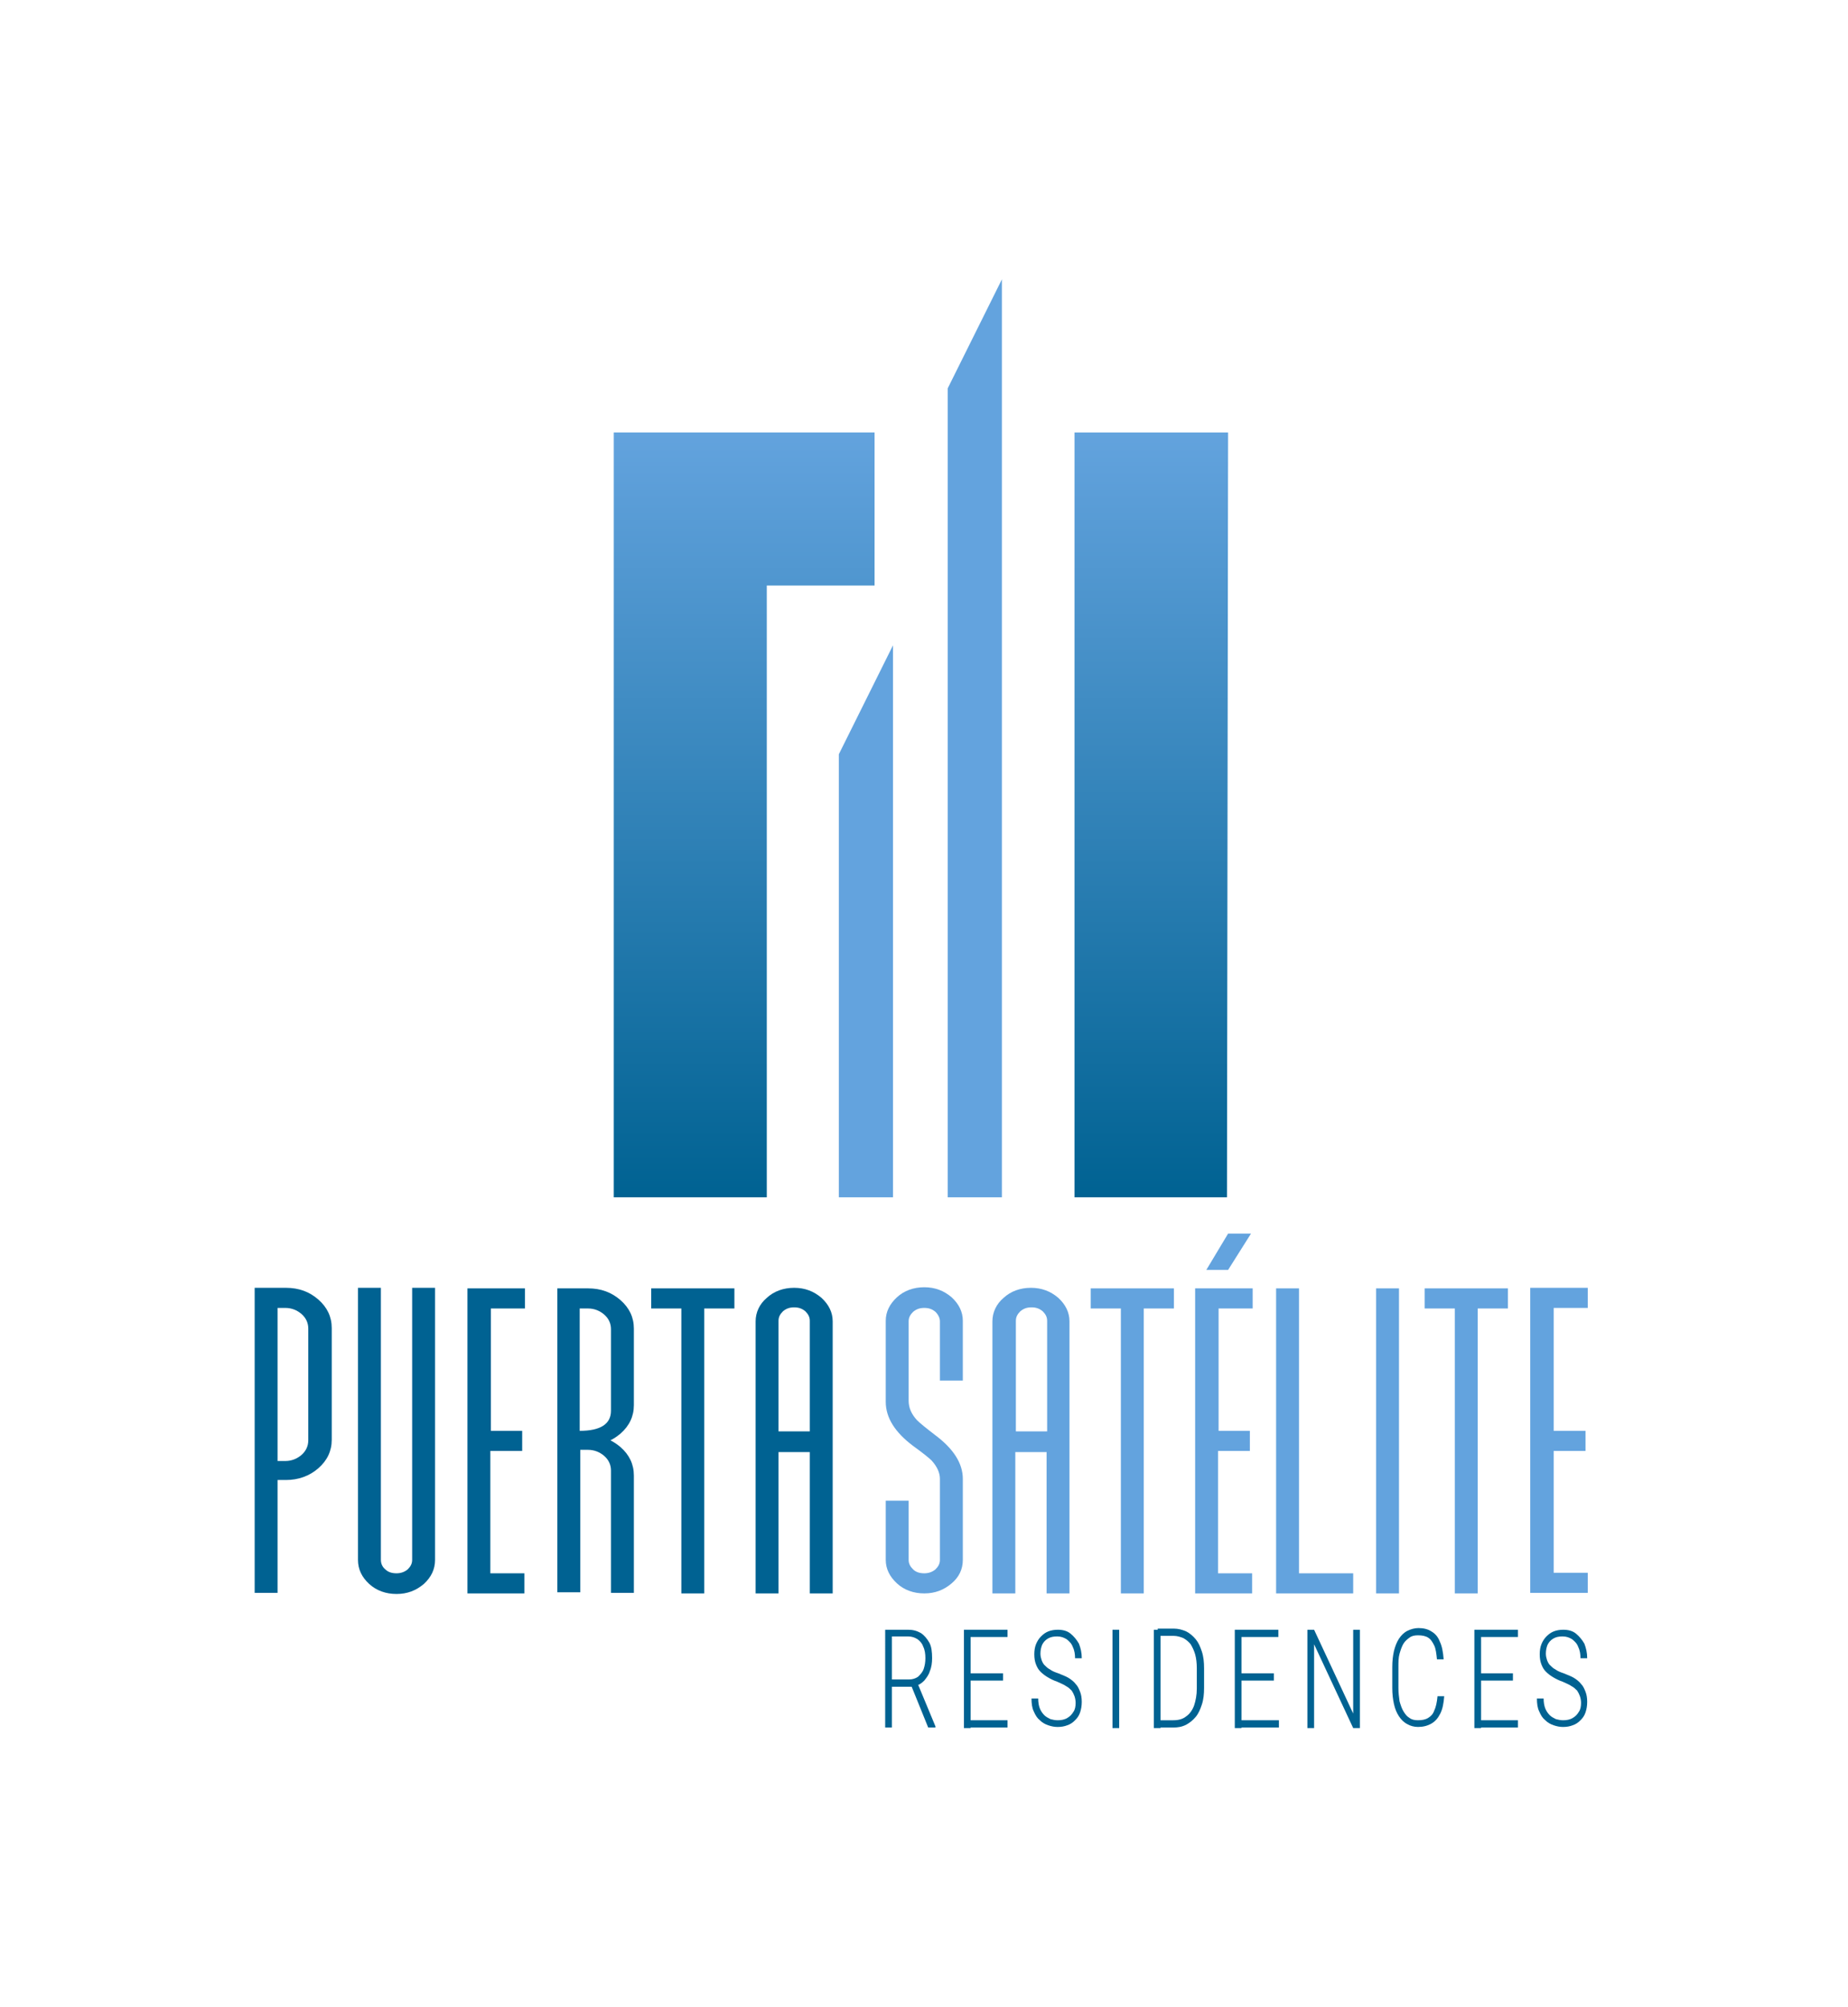 <svg id="Layer_1" xmlns="http://www.w3.org/2000/svg" x="0px" y="0px"
	 viewBox="0 0 330.9 359.2" xml:space="preserve">
<style type="text/css">
	.st1{fill:#006292;}
	.st2{fill:#63A3DE;}
	.st3{fill:url(#SVGID_1_);}
	.st4{fill:url(#SVGID_2_);}
</style>
<g>
	<g>
		<path class="st1" d="M49.7,265.1v20h-4.1v-54.6h5.6c2.3,0,4.2,0.7,5.8,2.1c1.6,1.4,2.4,3.1,2.4,5.1v20c0,2-0.8,3.7-2.4,5.1
			c-1.6,1.4-3.6,2.1-5.8,2.1H49.7z M49.7,234.2v27.3h1.4c1.1,0,2.1-0.4,2.9-1.1c0.8-0.7,1.2-1.6,1.2-2.6v-20c0-1-0.4-1.9-1.2-2.6
			s-1.8-1.1-2.9-1.1H49.7z"/>
		<path class="st1" d="M73.8,230.5h4.1v48.7c0,1.7-0.7,3.1-2,4.3c-1.4,1.2-3,1.8-4.9,1.8c-1.9,0-3.6-0.6-4.9-1.8
			c-1.3-1.2-2-2.6-2-4.3v-48.7h4.1v48.7c0,0.7,0.3,1.3,0.8,1.7c0.5,0.5,1.2,0.7,2,0.7c0.7,0,1.4-0.2,2-0.7c0.5-0.5,0.8-1,0.8-1.7
			V230.5z"/>
		<path class="st1" d="M87.8,256.1h5.7v3.6h-5.7v21.9h6.1v3.6H83.7v-54.6h10.3v3.6h-6.1V256.1z"/>
		<path class="st1" d="M99.7,230.6h5.6c2.3,0,4.2,0.7,5.8,2.1c1.6,1.4,2.4,3.1,2.4,5.1v13.7c0,2-0.8,3.7-2.4,5.1
			c-0.6,0.5-1.2,0.9-1.8,1.2c0.6,0.3,1.2,0.7,1.8,1.2c1.6,1.4,2.4,3.1,2.4,5.1v21h-4.1v-21.9c0-1-0.4-1.9-1.2-2.6
			c-0.8-0.7-1.8-1.1-2.9-1.1h-1.4v25.5h-4.1V230.6z M103.8,234.2v21.9c3.7,0,5.6-1.2,5.6-3.6v-14.6c0-1-0.4-1.9-1.2-2.6
			s-1.8-1.1-2.9-1.1H103.8z"/>
		<path class="st1" d="M116.6,234.2v-3.6h14.9v3.6h-5.4v51H122v-51H116.6z"/>
		<path class="st1" d="M135.3,236.5c0-1.6,0.7-3.1,2-4.2c1.3-1.2,3-1.8,4.9-1.8c1.9,0,3.5,0.6,4.9,1.8c1.3,1.2,2,2.6,2,4.2v48.7H145
			v-25.3h-5.6v25.3h-4.1V236.5z M139.4,256.2h5.6v-19.8c0-0.7-0.3-1.2-0.8-1.7c-0.6-0.5-1.2-0.7-2-0.7c-0.8,0-1.4,0.2-2,0.7
			c-0.5,0.5-0.8,1-0.8,1.7V256.2z"/>
		<path class="st2" d="M172.4,247.1h-4.1v-10.6c0-0.6-0.3-1.2-0.8-1.7c-0.6-0.5-1.2-0.7-2-0.7c-0.8,0-1.4,0.2-2,0.7
			c-0.5,0.5-0.8,1-0.8,1.7v14.2c0,1.3,0.5,2.4,1.5,3.5c0.5,0.5,1.6,1.4,3.3,2.7c3.2,2.4,4.9,5,4.9,7.8v14.5c0,1.7-0.7,3.1-2,4.2
			c-1.4,1.2-3,1.8-4.9,1.8c-1.9,0-3.6-0.6-4.9-1.8c-1.3-1.2-2-2.6-2-4.2v-10.6h4.1v10.6c0,0.7,0.3,1.2,0.8,1.7
			c0.5,0.5,1.2,0.7,2,0.7c0.7,0,1.4-0.2,2-0.7c0.5-0.5,0.8-1,0.8-1.7v-14.5c0-1.1-0.5-2.2-1.5-3.3c-0.4-0.4-1.5-1.3-3.3-2.6
			c-3.2-2.4-4.9-5-4.9-7.9v-14.5c0-1.6,0.7-3,2-4.2c1.3-1.2,3-1.8,4.9-1.8c1.9,0,3.5,0.6,4.9,1.8c1.3,1.2,2,2.6,2,4.2V247.1z"/>
		<path class="st2" d="M177.7,236.5c0-1.6,0.7-3.1,2-4.2c1.3-1.2,3-1.8,4.9-1.8c1.9,0,3.5,0.6,4.9,1.8c1.3,1.2,2,2.6,2,4.2v48.7
			h-4.1v-25.3h-5.6v25.3h-4.1V236.5z M181.9,256.2h5.6v-19.8c0-0.7-0.3-1.2-0.8-1.7c-0.6-0.5-1.2-0.7-2-0.7c-0.8,0-1.4,0.2-2,0.7
			c-0.5,0.5-0.8,1-0.8,1.7V256.2z"/>
		<path class="st2" d="M195.3,234.2v-3.6h14.9v3.6h-5.4v51h-4.1v-51H195.3z"/>
		<path class="st2" d="M218.1,256.1h5.7v3.6h-5.7v21.9h6.1v3.6H214v-54.6h10.3v3.6h-6.1V256.1z"/>
		<path class="st2" d="M228.5,230.6h4.1v51h9.7v3.6h-13.8V230.6z"/>
		<path class="st2" d="M250.5,285.2h-4.1v-54.6h4.1V285.2z"/>
		<path class="st2" d="M255.1,234.2v-3.6H270v3.6h-5.4v51h-4.1v-51H255.1z"/>
		<path class="st2" d="M278.2,256.1h5.7v3.6h-5.7v21.8h6.1v3.6H274v-54.6h10.3v3.6h-6.1V256.1z"/>
		<polygon class="st2" points="216,227.3 219.9,220.8 224,220.8 219.9,227.3 		"/>
		<linearGradient id="SVGID_1_" gradientUnits="userSpaceOnUse" x1="133.229" y1="77.252" x2="133.229" y2="214.57">
			<stop  offset="0" style="stop-color:#63A3DE"/>
			<stop  offset="1" style="stop-color:#006292"/>
		</linearGradient>
		<polygon class="st3" points="109.9,77.4 109.9,214.3 137.3,214.3 137.3,104.8 156.6,104.8 156.6,77.4 		"/>
		<linearGradient id="SVGID_2_" gradientUnits="userSpaceOnUse" x1="206.116" y1="77.252" x2="206.116" y2="214.57">
			<stop  offset="0" style="stop-color:#63A3DE"/>
			<stop  offset="1" style="stop-color:#006292"/>
		</linearGradient>
		<polygon class="st4" points="192.4,77.4 192.4,214.3 219.7,214.3 219.9,77.4 		"/>
		<g>
			<polygon class="st2" points="179.4,50 169.7,69.5 169.7,214.3 179.4,214.3 			"/>
		</g>
		<polygon class="st2" points="150.2,214.3 150.2,135 159.9,115.5 159.9,214.3 		"/>
		<g>
			<path class="st1" d="M158.5,291.7h4.1c0.9,0,1.6,0.2,2.3,0.6c0.6,0.4,1.1,1,1.5,1.7s0.5,1.7,0.5,2.8c0,0.8-0.1,1.6-0.4,2.3
				c-0.2,0.7-0.6,1.2-1,1.7c-0.4,0.4-0.9,0.8-1.5,0.9l-0.4,0.2h-4.3l0-1.3h3.5c0.6,0,1.2-0.2,1.6-0.5c0.4-0.4,0.8-0.8,1-1.4
				c0.2-0.6,0.3-1.2,0.3-1.9c0-0.8-0.1-1.5-0.4-2.1c-0.2-0.6-0.6-1-1-1.3c-0.5-0.3-1-0.5-1.7-0.5h-2.9v16.3h-1.2V291.7z
				 M166.2,309.2l-3.2-7.9l1.3,0l3.2,7.7v0.2H166.2z"/>
			<path class="st1" d="M173.8,291.7v17.6h-1.2v-17.6H173.8z M180.4,291.7v1.3h-6.9v-1.3H180.4z M179.6,299.5v1.3h-6.1v-1.3H179.6z
				 M180.4,307.9v1.3h-7v-1.3H180.4z"/>
			<path class="st1" d="M192.6,304.8c0-0.5-0.1-0.9-0.2-1.2s-0.3-0.7-0.5-1c-0.3-0.3-0.6-0.6-1-0.8c-0.4-0.3-1-0.5-1.6-0.8
				c-0.6-0.2-1.2-0.5-1.7-0.8c-0.5-0.3-0.9-0.6-1.3-1c-0.4-0.4-0.6-0.8-0.8-1.3c-0.2-0.5-0.3-1.1-0.3-1.8c0-0.7,0.1-1.3,0.3-1.8
				c0.2-0.5,0.5-1,0.9-1.4c0.4-0.4,0.8-0.7,1.3-0.9c0.5-0.2,1.1-0.3,1.7-0.3c0.9,0,1.7,0.2,2.3,0.7c0.6,0.5,1.1,1.1,1.5,1.8
				c0.3,0.8,0.5,1.6,0.5,2.6h-1.2c0-0.7-0.1-1.4-0.4-2c-0.2-0.6-0.6-1-1.1-1.4c-0.5-0.3-1-0.5-1.7-0.5c-0.7,0-1.2,0.1-1.7,0.4
				c-0.5,0.3-0.8,0.7-1,1.1c-0.2,0.5-0.3,1-0.3,1.6c0,0.4,0.1,0.8,0.2,1.1c0.1,0.3,0.3,0.7,0.5,0.9c0.3,0.3,0.6,0.6,1,0.8
				c0.4,0.3,0.9,0.5,1.5,0.7c0.7,0.3,1.3,0.5,1.8,0.8s1,0.7,1.3,1.1c0.4,0.4,0.6,0.9,0.8,1.4c0.2,0.5,0.3,1.1,0.3,1.8
				c0,0.7-0.1,1.3-0.3,1.9c-0.2,0.6-0.5,1-0.9,1.4c-0.4,0.4-0.8,0.7-1.4,0.9c-0.5,0.2-1.1,0.3-1.7,0.3c-0.6,0-1.1-0.1-1.7-0.3
				s-1.1-0.5-1.5-0.9c-0.5-0.4-0.8-0.9-1.1-1.6c-0.3-0.6-0.4-1.4-0.4-2.3h1.2c0,0.7,0.1,1.3,0.3,1.8c0.2,0.5,0.5,0.9,0.8,1.2
				c0.3,0.3,0.7,0.5,1.1,0.7c0.4,0.1,0.8,0.2,1.3,0.2c0.6,0,1.2-0.1,1.7-0.4c0.5-0.3,0.8-0.6,1.1-1.1
				C192.5,306,192.6,305.4,192.6,304.8z"/>
			<path class="st1" d="M200.4,291.7v17.6h-1.2v-17.6H200.4z"/>
			<path class="st1" d="M207.8,291.7v17.6h-1.2v-17.6H207.8z M210.1,309.2h-2.8l0-1.3h2.8c0.9,0,1.7-0.2,2.3-0.7
				c0.6-0.4,1.1-1.1,1.4-1.9c0.3-0.9,0.5-1.9,0.5-3.1v-3.6c0-0.9-0.1-1.8-0.3-2.5c-0.2-0.7-0.5-1.3-0.8-1.8
				c-0.4-0.5-0.8-0.8-1.3-1.1c-0.5-0.2-1.1-0.4-1.7-0.4h-2.9v-1.3h2.9c0.8,0,1.5,0.2,2.2,0.5c0.6,0.3,1.2,0.8,1.7,1.4
				c0.5,0.6,0.8,1.3,1.1,2.2c0.3,0.9,0.4,1.9,0.4,3v3.5c0,1.1-0.1,2.1-0.4,3c-0.3,0.9-0.6,1.6-1.1,2.2c-0.5,0.6-1,1-1.7,1.4
				C211.6,309.1,210.9,309.2,210.1,309.2z"/>
			<path class="st1" d="M222.3,291.7v17.6h-1.2v-17.6H222.3z M228.9,291.7v1.3H222v-1.3H228.9z M228.1,299.5v1.3H222v-1.3H228.1z
				 M229,307.9v1.3h-7v-1.3H229z"/>
			<path class="st1" d="M243.5,291.7v17.6h-1.2l-7-15v15h-1.2v-17.6h1.2l7,15v-15H243.5z"/>
			<path class="st1" d="M257.4,303.6h1.2c-0.1,1.3-0.3,2.3-0.7,3.1c-0.4,0.8-0.9,1.4-1.6,1.8c-0.7,0.4-1.5,0.6-2.4,0.6
				c-0.7,0-1.4-0.2-1.9-0.5c-0.6-0.3-1.1-0.8-1.5-1.4c-0.4-0.6-0.7-1.3-0.9-2.2c-0.2-0.9-0.3-1.8-0.3-2.9v-3.7c0-1.1,0.1-2,0.3-2.9
				c0.2-0.8,0.5-1.6,0.9-2.2c0.4-0.6,0.9-1.1,1.5-1.4c0.6-0.3,1.3-0.5,2-0.5c0.9,0,1.7,0.2,2.3,0.6c0.7,0.4,1.2,1,1.5,1.8
				c0.4,0.8,0.6,1.9,0.7,3.2h-1.2c-0.1-1-0.2-1.9-0.5-2.5c-0.3-0.6-0.6-1.1-1.1-1.4c-0.5-0.3-1.1-0.4-1.8-0.4
				c-0.6,0-1.1,0.1-1.5,0.4c-0.4,0.3-0.8,0.6-1.1,1.1c-0.3,0.5-0.5,1.1-0.7,1.8c-0.2,0.7-0.2,1.5-0.2,2.4v3.7c0,0.9,0.1,1.6,0.2,2.4
				c0.2,0.7,0.4,1.3,0.7,1.8c0.3,0.5,0.6,0.9,1.1,1.2c0.4,0.3,0.9,0.4,1.5,0.4c0.7,0,1.3-0.1,1.8-0.4c0.5-0.3,0.9-0.7,1.1-1.3
				C257.1,305.6,257.3,304.7,257.4,303.6z"/>
			<path class="st1" d="M265.2,291.7v17.6H264v-17.6H265.2z M271.8,291.7v1.3h-6.9v-1.3H271.8z M270.9,299.5v1.3h-6.1v-1.3H270.9z
				 M271.8,307.9v1.3h-7v-1.3H271.8z"/>
			<path class="st1" d="M283.1,304.8c0-0.5-0.1-0.9-0.2-1.2s-0.3-0.7-0.5-1c-0.3-0.3-0.6-0.6-1-0.8c-0.4-0.3-1-0.5-1.6-0.8
				c-0.6-0.2-1.2-0.5-1.7-0.8c-0.5-0.3-0.9-0.6-1.3-1c-0.4-0.4-0.6-0.8-0.8-1.3c-0.2-0.5-0.3-1.1-0.3-1.8c0-0.7,0.1-1.3,0.3-1.8
				c0.2-0.5,0.5-1,0.9-1.4c0.4-0.4,0.8-0.7,1.3-0.9c0.5-0.2,1.1-0.3,1.7-0.3c0.9,0,1.7,0.2,2.3,0.7c0.6,0.5,1.1,1.1,1.5,1.8
				c0.3,0.8,0.5,1.6,0.5,2.6H283c0-0.7-0.1-1.4-0.4-2c-0.2-0.6-0.6-1-1.1-1.4c-0.5-0.3-1-0.5-1.7-0.5c-0.7,0-1.2,0.1-1.7,0.4
				c-0.5,0.3-0.8,0.7-1,1.1c-0.2,0.5-0.3,1-0.3,1.6c0,0.4,0.1,0.8,0.2,1.1c0.1,0.3,0.3,0.7,0.5,0.9c0.3,0.3,0.6,0.6,1,0.8
				c0.4,0.3,0.9,0.5,1.5,0.7c0.7,0.3,1.3,0.5,1.8,0.8s1,0.7,1.3,1.1c0.4,0.4,0.6,0.9,0.8,1.4c0.2,0.5,0.3,1.1,0.3,1.8
				c0,0.7-0.1,1.3-0.3,1.9c-0.2,0.6-0.5,1-0.9,1.4c-0.4,0.4-0.8,0.7-1.4,0.9c-0.5,0.2-1.1,0.3-1.7,0.3c-0.6,0-1.1-0.1-1.7-0.3
				c-0.6-0.2-1.1-0.5-1.5-0.9c-0.5-0.4-0.8-0.9-1.1-1.6c-0.3-0.6-0.4-1.4-0.4-2.3h1.2c0,0.7,0.1,1.3,0.3,1.8
				c0.2,0.5,0.5,0.9,0.8,1.2c0.3,0.3,0.7,0.5,1.1,0.7c0.4,0.1,0.8,0.2,1.3,0.2c0.6,0,1.2-0.1,1.7-0.4c0.5-0.3,0.8-0.6,1.1-1.1
				C283,306,283.1,305.4,283.1,304.8z"/>
		</g>
	</g>
</g>
</svg>
